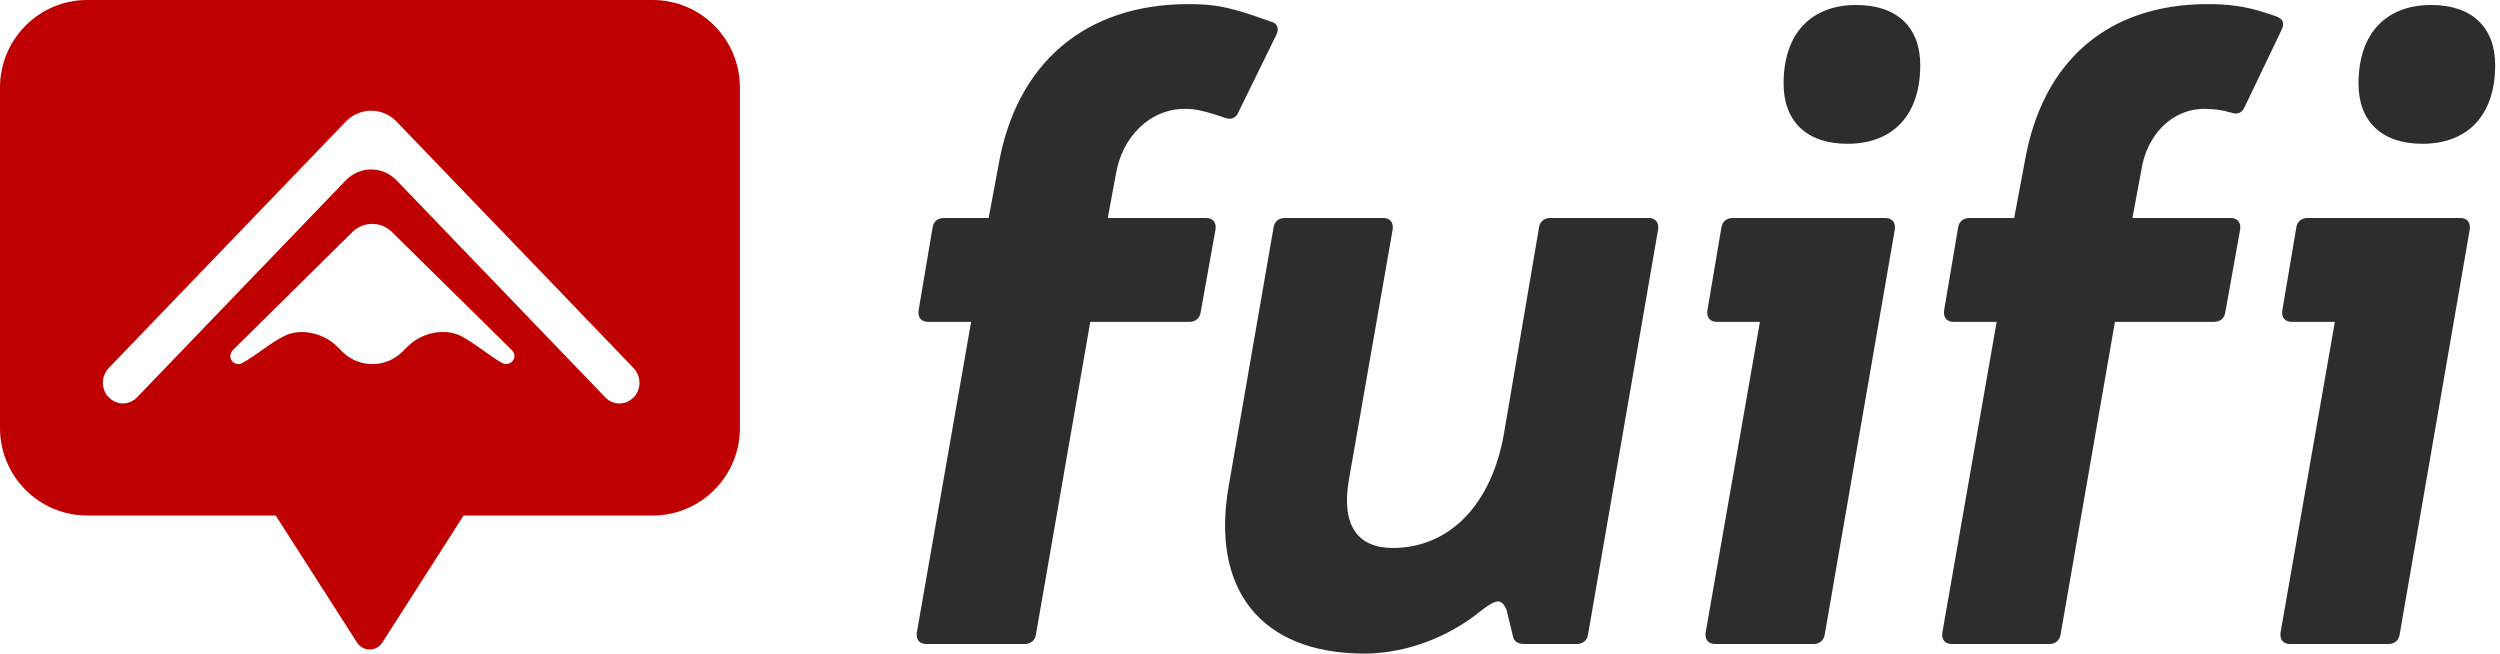 <?xml version="1.0" encoding="UTF-8"?>
<svg width="306px" height="80px" viewBox="0 0 306 80" version="1.1" xmlns="http://www.w3.org/2000/svg" xmlns:xlink="http://www.w3.org/1999/xlink">
    <!-- Generator: Sketch 59.1 (86144) - https://sketch.com -->
    <title>old-color-logo</title>
    <desc>Created with Sketch.</desc>
    <g id="Page-1" stroke="none" stroke-width="1" fill="none" fill-rule="evenodd">
        <g id="old-color-logo">
            <path d="M121.01,26.682 L122.19,20.377 C124.335,7.662 132.913,0.503 145.459,0.503 C148.462,0.503 150.177,0.824 153.394,1.892 L155.539,2.64 C156.397,2.854 156.611,3.495 156.182,4.35 L151.571,13.753 C151.25,14.501 150.606,14.714 149.856,14.394 L148.569,13.966 C147.068,13.539 146.317,13.325 145.03,13.325 C140.741,13.325 137.31,16.744 136.559,21.446 L135.594,26.682 L147.604,26.682 C148.462,26.682 148.89,27.216 148.783,28.071 L146.96,38.221 C146.853,38.969 146.317,39.397 145.566,39.397 L133.449,39.397 L126.801,77.649 C126.694,78.397 126.157,78.825 125.407,78.825 L113.397,78.825 C112.539,78.825 112.11,78.29 112.217,77.436 L118.866,39.397 L113.611,39.397 C112.754,39.397 112.325,38.863 112.432,38.008 L114.148,27.857 C114.255,27.109 114.791,26.682 115.542,26.682 L121.01,26.682 Z M185.156,77.756 L184.405,74.657 C183.762,73.162 183.119,73.375 181.403,74.657 C176.47,78.718 170.894,80 167.034,80 C154.166,80 148.161,71.986 150.413,59.378 L155.882,27.857 C155.989,27.109 156.525,26.682 157.276,26.682 L169.286,26.682 C170.144,26.682 170.572,27.216 170.465,28.071 L165.104,58.737 C164.139,64.293 166.176,67.071 170.465,67.071 C177.435,67.071 182.582,61.729 184.084,53.074 L188.373,27.857 C188.48,27.109 189.016,26.682 189.767,26.682 L201.777,26.682 C202.635,26.682 203.063,27.216 202.956,28.071 L194.378,77.649 C194.271,78.397 193.734,78.825 192.984,78.825 L186.55,78.825 C185.799,78.825 185.263,78.504 185.156,77.756 Z M227.212,0.61 C221.743,0.61 218.312,4.029 218.312,10.227 C218.312,14.821 221.1,17.599 226.139,17.599 C231.608,17.599 235.04,14.18 235.04,7.983 C235.04,3.388 232.252,0.61 227.212,0.61 Z M231.93,28.071 C232.037,27.216 231.608,26.682 230.75,26.682 L212.092,26.682 C211.342,26.682 210.805,27.109 210.698,27.857 L208.982,38.008 C208.875,38.863 209.304,39.397 210.162,39.397 L215.416,39.397 L208.768,77.436 C208.661,78.29 209.09,78.825 209.948,78.825 L221.957,78.825 C222.708,78.825 223.244,78.397 223.351,77.649 L231.93,28.071 Z M246.535,26.682 L247.821,19.843 C249.966,7.342 258.116,0.503 270.233,0.503 C272.592,0.503 274.736,0.717 277.31,1.572 L278.597,1.999 C279.455,2.32 279.669,2.854 279.24,3.709 L274.736,13.112 C274.415,13.859 273.771,14.073 273.021,13.753 L272.914,13.753 C271.948,13.432 270.769,13.325 269.804,13.325 C265.836,13.325 262.727,16.531 262.083,20.912 L261.011,26.682 L273.021,26.682 C273.879,26.682 274.308,27.216 274.2,28.071 L272.377,38.221 C272.27,38.969 271.734,39.397 270.983,39.397 L258.866,39.397 L252.218,77.649 C252.111,78.397 251.575,78.825 250.824,78.825 L238.921,78.825 C238.063,78.825 237.634,78.29 237.742,77.436 L244.39,39.397 L239.136,39.397 C238.278,39.397 237.849,38.863 237.956,38.008 L239.672,27.857 C239.779,27.109 240.315,26.682 241.066,26.682 L246.535,26.682 Z M297.581,0.61 C292.112,0.61 288.681,4.029 288.681,10.227 C288.681,14.821 291.469,17.599 296.509,17.599 C301.977,17.599 305.409,14.18 305.409,7.983 C305.409,3.388 302.621,0.61 297.581,0.61 Z M302.299,28.071 L293.721,77.649 C293.613,78.397 293.077,78.825 292.327,78.825 L280.317,78.825 C279.459,78.825 279.03,78.29 279.137,77.436 L285.786,39.397 L280.531,39.397 C279.673,39.397 279.244,38.863 279.352,38.008 L281.067,27.857 C281.175,27.109 281.711,26.682 282.461,26.682 L301.12,26.682 C301.977,26.682 302.406,27.216 302.299,28.071 Z" id="logotipo" fill="#2D2D2D"></path>
            <path d="M79.922,0 C85.794,0.017 90.549,4.792 90.566,10.687 L90.566,10.687 L90.566,52.41 C90.55,58.306 85.794,63.082 79.922,63.099 L79.922,63.099 L56.744,63.099 L46.795,78.65 C46.457,79.178 45.875,79.497 45.25,79.497 C44.625,79.497 44.043,79.178 43.705,78.65 L43.705,78.65 L33.748,63.099 L10.636,63.099 C4.767,63.078 0.016,58.303 0,52.41 L0,52.41 L0,10.687 C0.017,4.795 4.768,0.021 10.636,0 L10.636,0 Z M42.373,14.832 L20.403,37.672 L13.318,45.038 C12.359,46.031 12.354,47.643 13.305,48.644 L13.318,48.631 C13.776,49.108 14.398,49.376 15.047,49.376 C15.696,49.376 16.318,49.108 16.776,48.631 L35.219,29.46 L42.311,22.087 C44.035,20.296 46.828,20.296 48.551,22.087 L55.638,29.454 L55.638,29.454 L74.091,48.64 C75.046,49.632 76.594,49.632 77.548,48.64 L77.561,48.654 C78.512,47.653 78.506,46.041 77.548,45.047 L70.499,37.717 L70.461,37.672 L48.488,14.832 C46.781,13.123 44.08,13.123 42.373,14.832 Z M45.555,27.402 C44.649,27.402 43.779,27.759 43.139,28.395 L28.502,42.851 C27.619,43.896 28.804,44.9 29.612,44.457 C31.366,43.503 32.859,42.132 34.717,41.163 C36.779,40.088 39.609,40.77 41.257,42.405 L41.921,43.063 C42.892,44.026 44.209,44.566 45.582,44.566 C46.955,44.566 48.272,44.026 49.242,43.063 L49.921,42.39 C51.572,40.753 54.407,40.074 56.462,41.154 C58.252,42.092 60.105,43.719 61.544,44.47 C62.365,44.896 63.554,43.82 62.656,42.863 L47.971,28.395 C47.33,27.759 46.461,27.402 45.555,27.402 Z" id="imagotipo" fill="#BF0000" fill-rule="nonzero"></path>
        </g>
    </g>
</svg>